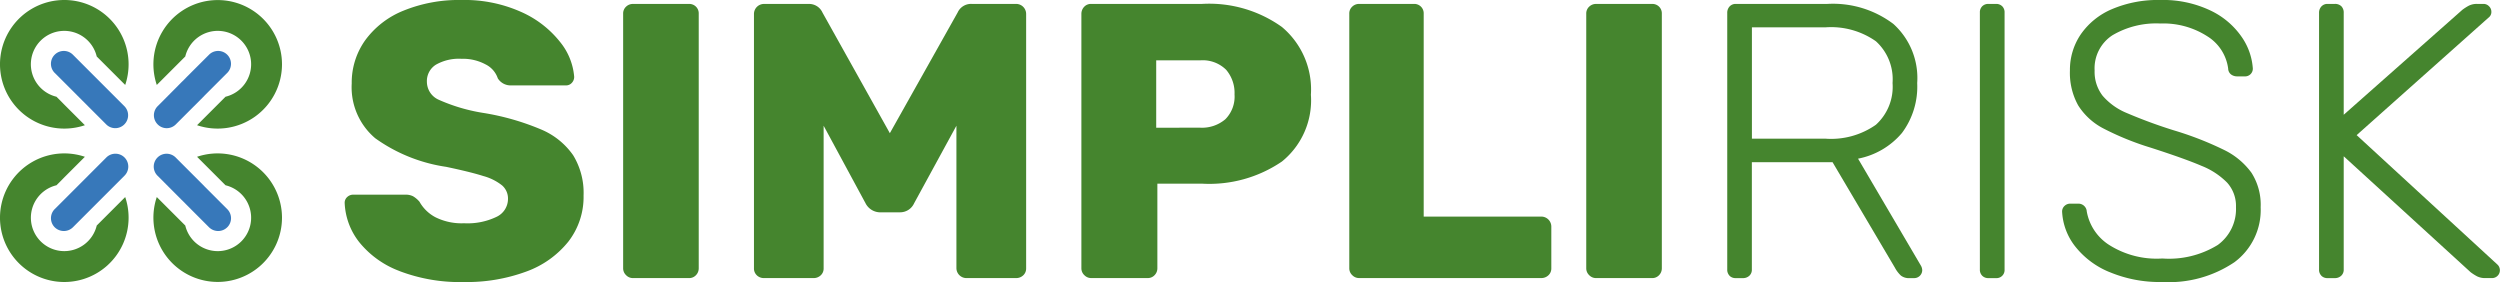 <svg id="Group_15745" data-name="Group 15745" xmlns="http://www.w3.org/2000/svg" xmlns:xlink="http://www.w3.org/1999/xlink" width="221.632" height="25" viewBox="0 0 221.632 25">
    <defs>
        <clipPath id="clip-path">
            <rect id="Rectangle_1364" data-name="Rectangle 1364" width="221.632" height="25" fill="none"/>
        </clipPath>
    </defs>
    <g id="Group_15744" data-name="Group 15744" clip-path="url(#clip-path)">
        <path id="Path_11" data-name="Path 11" d="M53.75,24.028a8.348,8.348,0,0,1-3.576-2.569,6,6,0,0,1-1.285-3.472.679.679,0,0,1,.226-.521.764.764,0,0,1,.538-.208h4.618a1.45,1.45,0,0,1,.677.139,2.261,2.261,0,0,1,.573.486,3.484,3.484,0,0,0,1.406,1.371,5.186,5.186,0,0,0,2.552.538,5.917,5.917,0,0,0,2.882-.573,1.755,1.755,0,0,0,1.007-1.58,1.539,1.539,0,0,0-.521-1.2,4.616,4.616,0,0,0-1.666-.833q-1.147-.365-3.3-.816A14.369,14.369,0,0,1,51.6,12.257,5.916,5.916,0,0,1,49.514,7.4a6.454,6.454,0,0,1,1.2-3.837,7.787,7.787,0,0,1,3.4-2.622A13.017,13.017,0,0,1,59.236,0a12.287,12.287,0,0,1,5.3,1.059A9.069,9.069,0,0,1,67.969,3.7a5.6,5.6,0,0,1,1.267,3.108.764.764,0,0,1-.209.537.677.677,0,0,1-.521.226H63.646a1.337,1.337,0,0,1-1.181-.625,2.146,2.146,0,0,0-1.076-1.233,4.24,4.24,0,0,0-2.153-.5,4.115,4.115,0,0,0-2.257.521,1.708,1.708,0,0,0-.8,1.528,1.747,1.747,0,0,0,1.042,1.579A15.728,15.728,0,0,0,61.111,10,22.217,22.217,0,0,1,66.3,11.476a6.541,6.541,0,0,1,2.848,2.292,6.377,6.377,0,0,1,.92,3.558,6.462,6.462,0,0,1-1.354,4.1,8.467,8.467,0,0,1-3.75,2.657,15.246,15.246,0,0,1-5.486.92,15.044,15.044,0,0,1-5.729-.972" transform="translate(-18.333)" fill="#45852e"/>
        <path id="Path_12" data-name="Path 12" d="M88.649,24.6a.832.832,0,0,1-.26-.608V1.423A.815.815,0,0,1,88.649.8a.864.864,0,0,1,.608-.243h4.965a.833.833,0,0,1,.868.868V23.993a.864.864,0,0,1-.243.608.819.819,0,0,1-.625.26H89.257a.835.835,0,0,1-.608-.26" transform="translate(-33.146 -0.208)" fill="#45852e"/>
        <path id="Path_13" data-name="Path 13" d="M107.205,24.618a.814.814,0,0,1-.26-.625V1.458a.889.889,0,0,1,.9-.9h3.924a1.3,1.3,0,0,1,1.25.764l5.973,10.694L125,1.319a1.3,1.3,0,0,1,1.25-.764h3.924a.889.889,0,0,1,.9.9V23.993a.816.816,0,0,1-.26.625.909.909,0,0,1-.643.243h-4.41a.891.891,0,0,1-.868-.868V11.354l-3.75,6.875a1.361,1.361,0,0,1-1.215.8h-1.876a1.467,1.467,0,0,1-1.215-.8l-3.716-6.875V23.993a.814.814,0,0,1-.26.625.908.908,0,0,1-.643.243h-4.375a.907.907,0,0,1-.642-.243" transform="translate(-40.104 -0.208)" fill="#45852e"/>
        <path id="Path_14" data-name="Path 14" d="M153.649,24.6a.834.834,0,0,1-.26-.608V1.458a.9.9,0,0,1,.243-.642.814.814,0,0,1,.625-.261h9.826A11.074,11.074,0,0,1,171.166,2.6a7.225,7.225,0,0,1,2.57,6.007,6.978,6.978,0,0,1-2.57,5.921,11.424,11.424,0,0,1-7.083,1.962h-3.958v7.5a.863.863,0,0,1-.243.608.817.817,0,0,1-.625.261h-5a.833.833,0,0,1-.608-.261M163.91,11.527a3.192,3.192,0,0,0,2.24-.747,2.841,2.841,0,0,0,.816-2.2,3.156,3.156,0,0,0-.746-2.187,2.949,2.949,0,0,0-2.309-.834h-3.889v5.972Z" transform="translate(-57.521 -0.208)" fill="#45852e"/>
        <path id="Path_15" data-name="Path 15" d="M191.649,24.6a.832.832,0,0,1-.26-.608V1.423a.815.815,0,0,1,.26-.625.864.864,0,0,1,.608-.243h4.861a.833.833,0,0,1,.868.868V19.409H208.4a.889.889,0,0,1,.9.9v3.681a.818.818,0,0,1-.261.626.907.907,0,0,1-.642.243H192.257a.835.835,0,0,1-.608-.26" transform="translate(-71.771 -0.208)" fill="#45852e"/>
        <path id="Path_16" data-name="Path 16" d="M225.26,24.6a.832.832,0,0,1-.26-.608V1.423A.815.815,0,0,1,225.26.8a.864.864,0,0,1,.608-.243h4.965a.833.833,0,0,1,.868.868V23.993a.864.864,0,0,1-.243.608.819.819,0,0,1-.625.26h-4.965a.835.835,0,0,1-.608-.26" transform="translate(-84.375 -0.208)" fill="#45852e"/>
        <path id="Path_17" data-name="Path 17" d="M245.207,24.653A.751.751,0,0,1,245,24.1V1.354a.813.813,0,0,1,.208-.572.719.719,0,0,1,.556-.226h8.091a8.881,8.881,0,0,1,5.868,1.771,6.446,6.446,0,0,1,2.117,5.243A6.85,6.85,0,0,1,260.485,12a6.763,6.763,0,0,1-3.889,2.274l5.59,9.514a.865.865,0,0,1,.1.382.711.711,0,0,1-.694.694h-.417a1.162,1.162,0,0,1-.781-.226,2.737,2.737,0,0,1-.538-.712l-5.521-9.341h-7.153V24.1a.718.718,0,0,1-.226.556.813.813,0,0,1-.573.208h-.625a.751.751,0,0,1-.556-.208M253.68,12.5a6.905,6.905,0,0,0,4.5-1.233,4.546,4.546,0,0,0,1.476-3.7,4.546,4.546,0,0,0-1.476-3.7,6.905,6.905,0,0,0-4.5-1.233h-6.493V12.5Z" transform="translate(-91.875 -0.208)" fill="#45852e"/>
        <path id="Path_18" data-name="Path 18" d="M281.042,24.653a.749.749,0,0,1-.209-.556V1.319a.748.748,0,0,1,.209-.555A.749.749,0,0,1,281.6.555h.659a.752.752,0,0,1,.556.209.745.745,0,0,1,.208.555V24.1a.716.716,0,0,1-.764.764H281.6a.748.748,0,0,1-.555-.208" transform="translate(-105.312 -0.208)" fill="#45852e"/>
        <path id="Path_19" data-name="Path 19" d="M296.683,24.115a7.467,7.467,0,0,1-3.056-2.309,5.422,5.422,0,0,1-1.129-3.056.669.669,0,0,1,.208-.486.71.71,0,0,1,.521-.209h.694a.739.739,0,0,1,.764.695,4.439,4.439,0,0,0,1.909,2.916,7.874,7.874,0,0,0,4.791,1.25,8.244,8.244,0,0,0,4.914-1.2,3.933,3.933,0,0,0,1.614-3.351,3.084,3.084,0,0,0-.781-2.17,6.594,6.594,0,0,0-2.274-1.493q-1.493-.642-4.514-1.614a24.811,24.811,0,0,1-4.184-1.7,5.782,5.782,0,0,1-2.239-2.049,5.927,5.927,0,0,1-.729-3.091,5.6,5.6,0,0,1,.955-3.194,6.387,6.387,0,0,1,2.76-2.239A10.407,10.407,0,0,1,301.215,0a9.775,9.775,0,0,1,4.409.919A7,7,0,0,1,308.4,3.247a5.568,5.568,0,0,1,1.007,2.83.685.685,0,0,1-.729.694h-.694a.888.888,0,0,1-.486-.156.667.667,0,0,1-.278-.538,3.973,3.973,0,0,0-1.857-2.865,7.189,7.189,0,0,0-4.149-1.128,7.632,7.632,0,0,0-4.254,1.042,3.492,3.492,0,0,0-1.579,3.124,3.458,3.458,0,0,0,.711,2.24,5.669,5.669,0,0,0,2.136,1.528,43.714,43.714,0,0,0,4.2,1.545,28.893,28.893,0,0,1,4.444,1.736,6.527,6.527,0,0,1,2.413,2.014,5.265,5.265,0,0,1,.816,3.055,5.761,5.761,0,0,1-2.327,4.878A10.392,10.392,0,0,1,301.388,25a11.534,11.534,0,0,1-4.7-.886" transform="translate(-109.687 0)" fill="#45852e"/>
        <path id="Path_20" data-name="Path 20" d="M329.152,24.653a.751.751,0,0,1-.208-.556V1.354a.814.814,0,0,1,.208-.573.718.718,0,0,1,.556-.226h.625a.8.8,0,0,1,.59.209.8.8,0,0,1,.208.59v9.028l10.521-9.306a4.326,4.326,0,0,1,.572-.365,1.586,1.586,0,0,1,.747-.156h.556a.667.667,0,0,1,.486.209.666.666,0,0,1,.208.486.61.61,0,0,1-.174.452L332.277,12.187l12.5,11.493a.694.694,0,0,1-.486,1.181H343.7a1.587,1.587,0,0,1-.747-.156,4.391,4.391,0,0,1-.572-.365L331.131,14.062V24.1a.718.718,0,0,1-.226.556.811.811,0,0,1-.573.208h-.625a.751.751,0,0,1-.556-.208" transform="translate(-123.354 -0.208)" fill="#45852e"/>
        <path id="Path_21" data-name="Path 21" d="M11.4,27.46a5.7,5.7,0,1,1-3.875-5.4L5.713,23.872l-.325.331-.381.381a2.96,2.96,0,1,0,3.569,3.569l.381-.381.331-.331L11.1,25.629a5.71,5.71,0,0,1,.3,1.831" transform="translate(0 -8.16)" fill="#45852e"/>
        <path id="Path_22" data-name="Path 22" d="M33.16,27.46a5.7,5.7,0,1,1-11.1-1.831l1.812,1.813.713.712a2.96,2.96,0,1,0,3.569-3.569l-.381-.381L25.629,22.06a5.706,5.706,0,0,1,7.531,5.4" transform="translate(-8.16 -8.16)" fill="#45852e"/>
        <path id="Path_23" data-name="Path 23" d="M33.16,5.7a5.706,5.706,0,0,1-7.531,5.4l2.144-2.144.381-.381a2.96,2.96,0,1,0-3.569-3.569l-.713.712L22.06,7.531A5.7,5.7,0,1,1,33.16,5.7" transform="translate(-8.16)" fill="#45852e"/>
        <path id="Path_24" data-name="Path 24" d="M11.4,5.7a5.71,5.71,0,0,1-.3,1.831L9.287,5.719l-.331-.331-.381-.381A2.96,2.96,0,1,0,5.006,8.575l.381.381.325.331L7.525,11.1A5.7,5.7,0,1,1,11.4,5.7" fill="#45852e"/>
        <path id="Path_25" data-name="Path 25" d="M28.329,9.173l-1.975,1.975-.231.238-2.35,2.35a1.142,1.142,0,0,1-.806.338,1.121,1.121,0,0,1-.806-.338,1.143,1.143,0,0,1,0-1.612l.569-.569L24.273,10l.237-.231.231-.238L26.717,7.56a1.14,1.14,0,0,1,1.613,1.613" transform="translate(-8.185 -2.71)" fill="#3778ba"/>
        <path id="Path_26" data-name="Path 26" d="M13.735,13.735a1.132,1.132,0,0,1-1.612,0l-.569-.569L10.01,11.623l-.237-.238-.238-.238L7.56,9.173A1.14,1.14,0,0,1,9.173,7.56l4.562,4.562a1.143,1.143,0,0,1,0,1.612" transform="translate(-2.71 -2.71)" fill="#3778ba"/>
        <path id="Path_27" data-name="Path 27" d="M13.735,23.773,9.173,28.335a1.14,1.14,0,0,1-.806.331,1.162,1.162,0,0,1-.806-.331,1.143,1.143,0,0,1,0-1.613l1.975-1.975.238-.238.237-.237,1.544-1.544.569-.569a1.14,1.14,0,1,1,1.612,1.612" transform="translate(-2.71 -8.185)" fill="#3778ba"/>
        <path id="Path_28" data-name="Path 28" d="M28.329,28.335a1.14,1.14,0,0,1-.806.331,1.162,1.162,0,0,1-.806-.331L24.742,26.36l-.231-.237-.237-.231-1.544-1.55-.569-.569a1.14,1.14,0,1,1,1.612-1.612l2.35,2.35.231.238,1.975,1.975a1.132,1.132,0,0,1,0,1.613" transform="translate(-8.185 -8.185)" fill="#3778ba"/>
    </g>
</svg>
